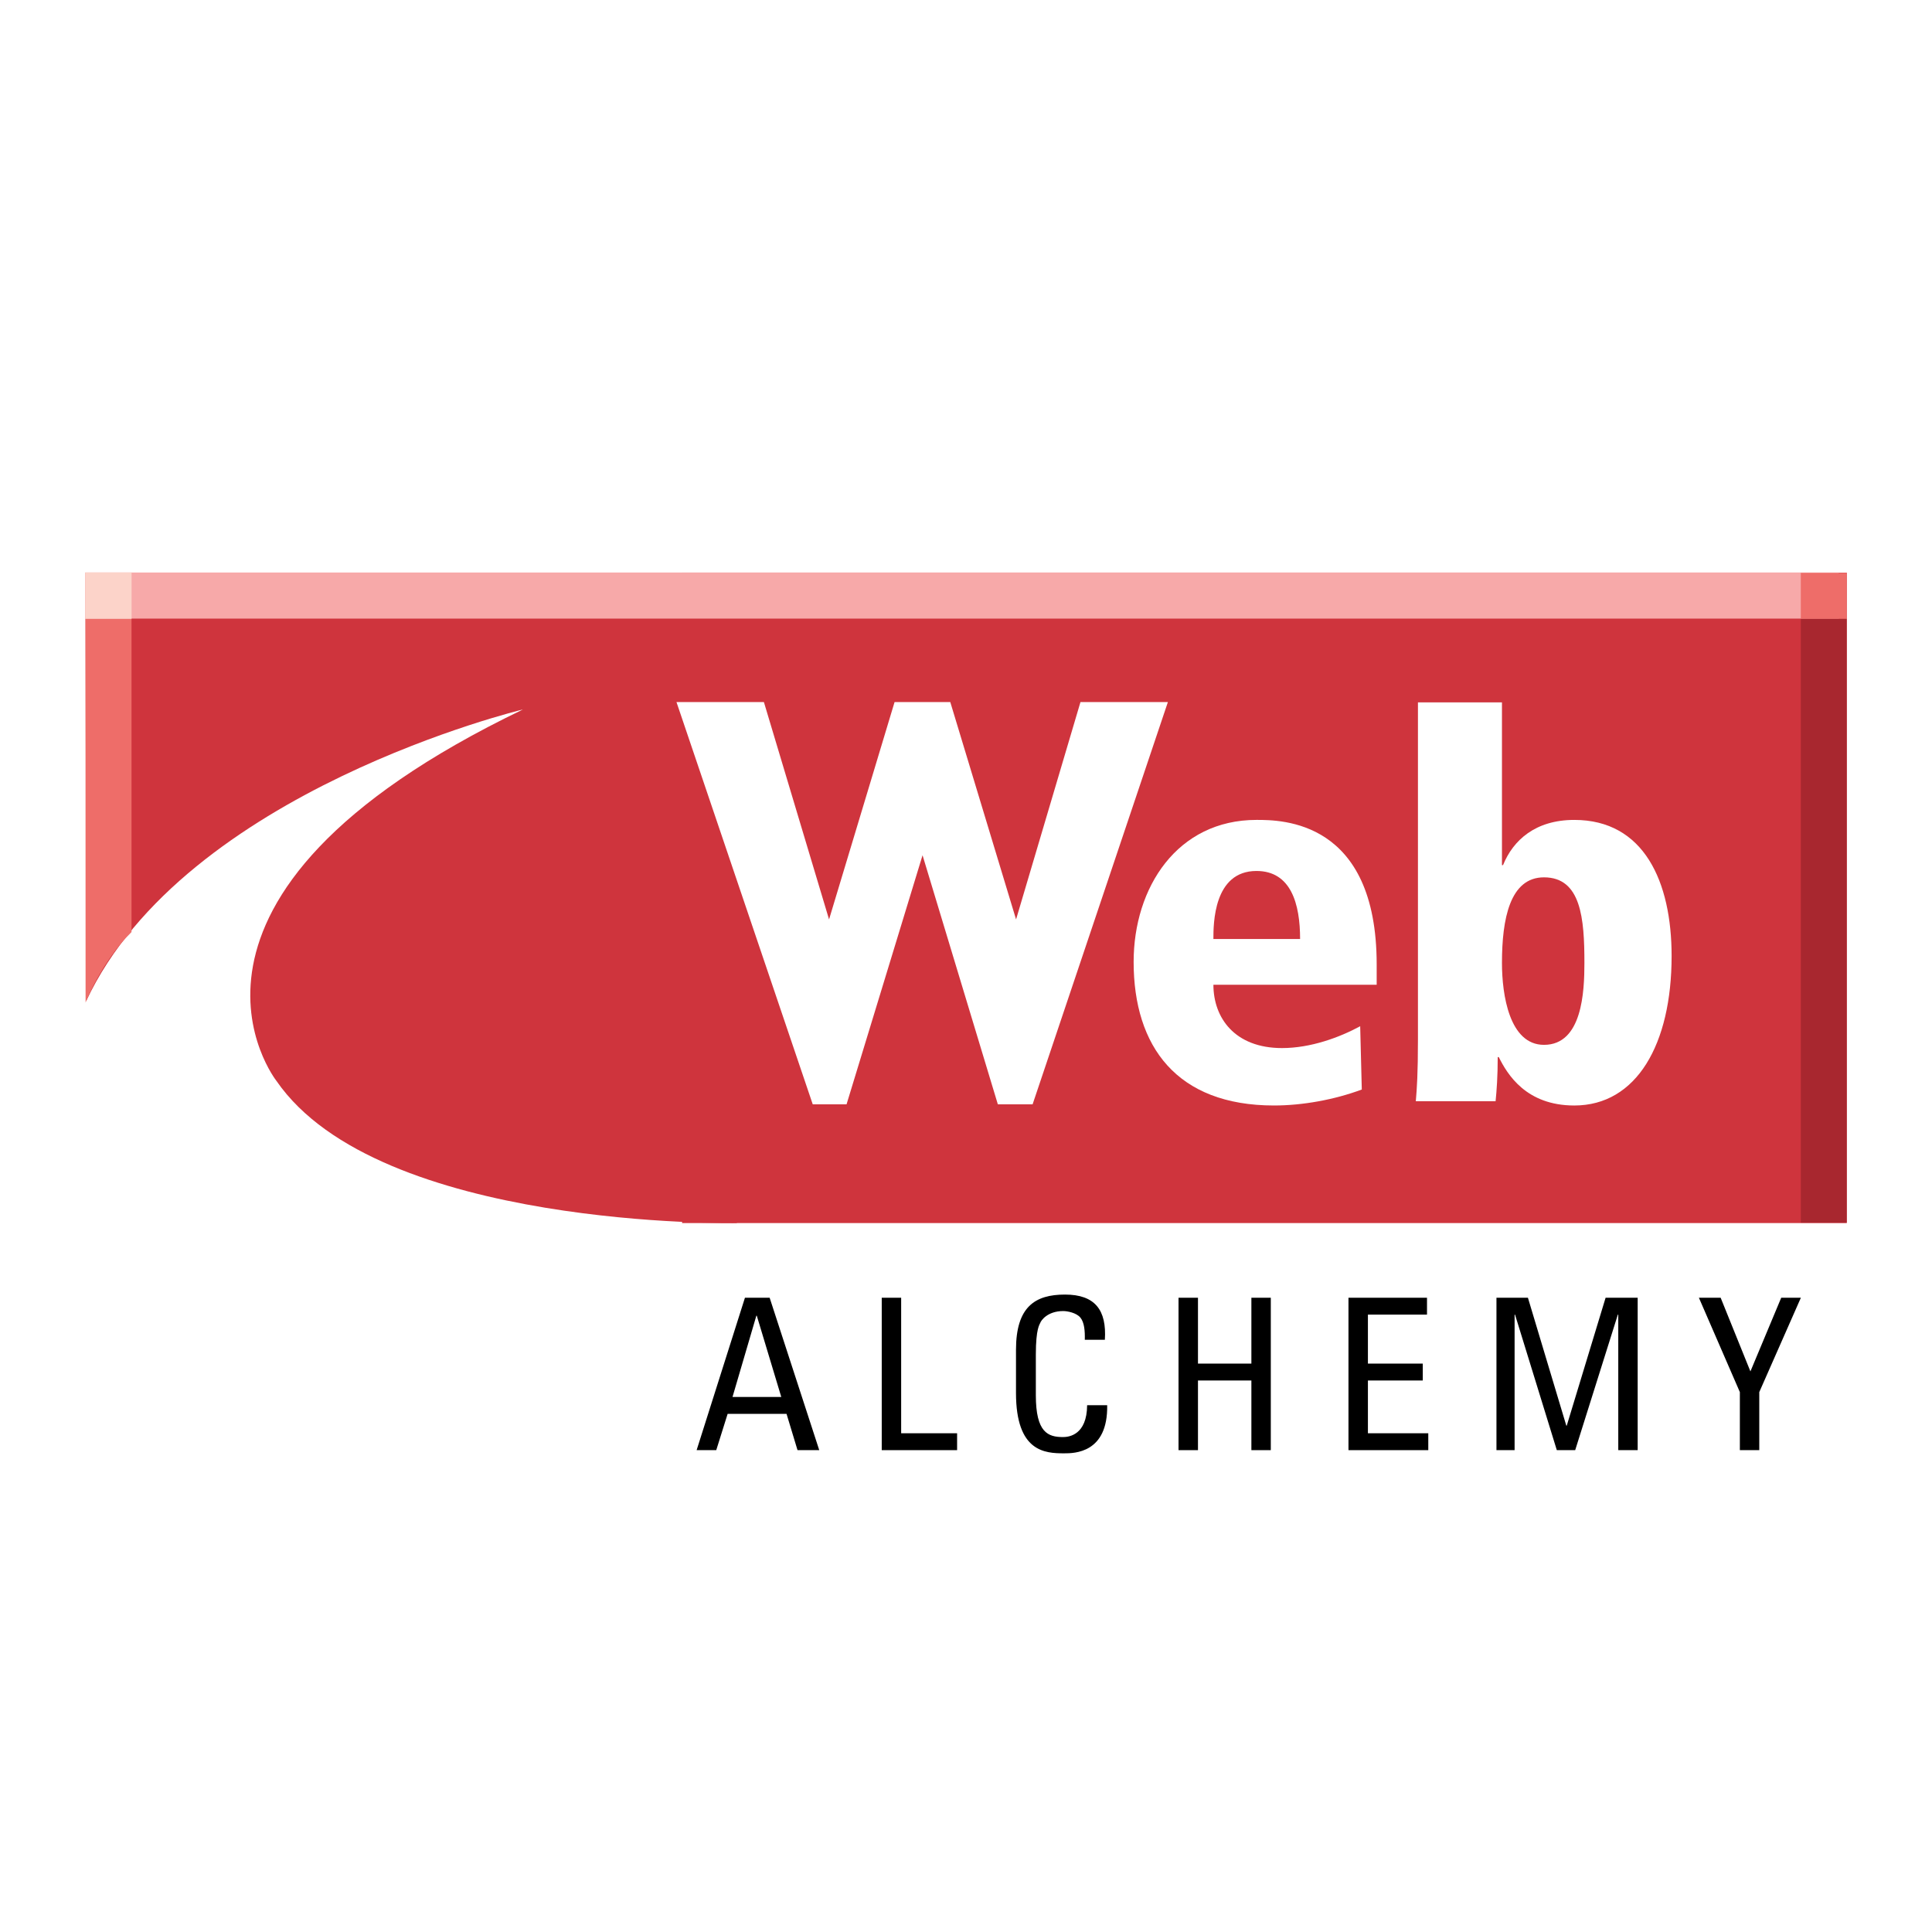<?xml version="1.0" encoding="utf-8"?>
<!-- Generator: Adobe Illustrator 13.0.0, SVG Export Plug-In . SVG Version: 6.00 Build 14948)  -->
<!DOCTYPE svg PUBLIC "-//W3C//DTD SVG 1.0//EN" "http://www.w3.org/TR/2001/REC-SVG-20010904/DTD/svg10.dtd">
<svg version="1.0" id="Layer_1" xmlns="http://www.w3.org/2000/svg" xmlns:xlink="http://www.w3.org/1999/xlink" x="0px" y="0px"
	 width="192.756px" height="192.756px" viewBox="0 0 192.756 192.756" enable-background="new 0 0 192.756 192.756"
	 xml:space="preserve">
<g>
	<polygon fill-rule="evenodd" clip-rule="evenodd" fill="#FFFFFF" points="0,0 192.756,0 192.756,192.756 0,192.756 0,0 	"/>
	<path fill-rule="evenodd" clip-rule="evenodd" fill="#CF343D" d="M8.528,57.132h64.916l0.072,64.89c0,0-35.716,0.649-45.935-14.181
		c0,0-14.441-18.292,24.601-37.06c0,0-33.727,8.082-43.583,29.093L8.528,57.132L8.528,57.132z"/>
	<polygon fill-rule="evenodd" clip-rule="evenodd" fill="#CF343D" points="68.053,57.132 184.252,57.132 184.252,122.025 
		68.053,122.025 68.053,57.132 	"/>
	<polygon fill-rule="evenodd" clip-rule="evenodd" fill="#F7A9A9" points="8.504,57.119 183.45,57.119 183.45,61.718 8.504,61.718 
		8.504,57.119 	"/>
	<path fill-rule="evenodd" clip-rule="evenodd" fill="#EE6D69" d="M8.528,61.743l0.011,38.285c0,0,1.597-4.101,4.583-7.037V61.75
		L8.528,61.743L8.528,61.743z"/>
	<polygon fill-rule="evenodd" clip-rule="evenodd" fill="#A8272F" points="179.667,61.736 184.248,61.736 184.248,121.986 
		179.667,121.986 179.667,61.736 	"/>
	<polygon fill-rule="evenodd" clip-rule="evenodd" fill="#EE6D69" points="179.667,57.156 184.248,57.156 184.248,61.736 
		179.667,61.736 179.667,57.156 	"/>
	<polygon fill-rule="evenodd" clip-rule="evenodd" fill="#FCD3C9" points="8.504,57.119 13.129,57.119 13.129,61.743 8.504,61.743 
		8.504,57.119 	"/>
	<polygon fill-rule="evenodd" clip-rule="evenodd" fill="#FFFFFF" points="81.087,110.178 67.492,70.044 76.214,70.044 
		82.715,91.731 89.252,70.044 94.809,70.044 101.373,91.731 107.799,70.044 116.521,70.044 103.023,110.178 99.555,110.178 
		92.043,85.327 84.461,110.178 81.087,110.178 	"/>
	<path fill-rule="evenodd" clip-rule="evenodd" fill="#FFFFFF" d="M137.352,98.25h-16.29c0,3.291,2.122,6.316,6.845,6.316
		c2.866,0,5.731-1.062,7.799-2.178l0.16,6.314c-2.705,1.009-5.889,1.593-8.755,1.593c-9.708,0-14.008-5.89-14.008-14.327
		c0-7.428,4.35-14.166,12.258-14.166c2.493,0,11.991,0,11.991,14.431V98.25L137.352,98.25z M129.711,93.687
		c0-3.5-0.901-6.79-4.351-6.79c-4.299,0-4.299,5.306-4.299,6.79H129.711L129.711,93.687z"/>
	<path fill-rule="evenodd" clip-rule="evenodd" fill="#FFFFFF" d="M141.469,70.076h8.382v16.238h0.107
		c1.009-2.495,3.238-4.511,7.11-4.511c6.95,0,9.709,6.155,9.709,13.583c0,8.807-3.502,14.91-9.709,14.91
		c-4.828,0-6.688-3.132-7.534-4.828h-0.106c0,1.909-0.105,3.341-0.213,4.404h-7.959c0.107-1.274,0.213-2.708,0.213-6.209V70.076
		L141.469,70.076z M154.043,87.533c-3.395,0-4.192,4.139-4.192,8.543c0,3.184,0.746,8.169,4.192,8.169
		c3.821,0,4.034-5.306,4.034-8.169C158.077,91.672,157.76,87.533,154.043,87.533L154.043,87.533z"/>
	<path fill-rule="evenodd" clip-rule="evenodd" d="M74.323,129.476h2.465l4.949,15.206h-2.168l-1.096-3.62h-5.877l-1.136,3.62
		h-1.958L74.323,129.476L74.323,129.476z M75.504,131.266h-0.042l-2.379,8.108h4.864L75.504,131.266L75.504,131.266z"/>
	<polygon fill-rule="evenodd" clip-rule="evenodd" points="87.971,144.682 87.971,129.476 89.909,129.476 89.909,142.997 
		95.49,142.997 95.49,144.682 87.971,144.682 	"/>
	<path fill-rule="evenodd" clip-rule="evenodd" d="M108.231,133.668c0.022-0.865-0.042-1.728-0.442-2.212
		c-0.399-0.484-1.305-0.652-1.706-0.652c-1.6,0-2.231,0.969-2.296,1.179c-0.062,0.168-0.441,0.547-0.441,3.159v4.064
		c0,3.729,1.221,4.17,2.718,4.17c0.589,0,2.379-0.211,2.399-3.18h2.001c0.085,4.802-3.308,4.802-4.295,4.802
		c-1.896,0-4.803-0.126-4.803-6.022v-4.298c0-4.297,1.896-5.519,4.888-5.519c3.011,0,4.167,1.56,3.979,4.509H108.231
		L108.231,133.668z"/>
	<polygon fill-rule="evenodd" clip-rule="evenodd" points="117.582,144.682 117.582,129.476 119.522,129.476 119.522,136.047 
		124.851,136.047 124.851,129.476 126.788,129.476 126.788,144.682 124.851,144.682 124.851,137.732 119.522,137.732 
		119.522,144.682 117.582,144.682 	"/>
	<polygon fill-rule="evenodd" clip-rule="evenodd" points="134.537,144.682 134.537,129.476 142.372,129.476 142.372,131.16 
		136.477,131.16 136.477,136.047 141.951,136.047 141.951,137.732 136.477,137.732 136.477,142.997 142.5,142.997 142.5,144.682 
		134.537,144.682 	"/>
	<polygon fill-rule="evenodd" clip-rule="evenodd" points="151.112,144.682 149.302,144.682 149.302,129.476 152.441,129.476 
		156.272,142.24 156.314,142.24 160.191,129.476 163.391,129.476 163.391,144.682 161.455,144.682 161.455,131.16 161.413,131.16 
		157.157,144.682 155.324,144.682 151.155,131.16 151.112,131.16 151.112,144.682 	"/>
	<polygon fill-rule="evenodd" clip-rule="evenodd" points="177.713,129.476 179.673,129.476 175.523,138.891 175.523,144.682 
		173.586,144.682 173.586,138.891 169.499,129.476 171.67,129.476 174.639,136.826 177.713,129.476 	"/>
</g>
</svg>
